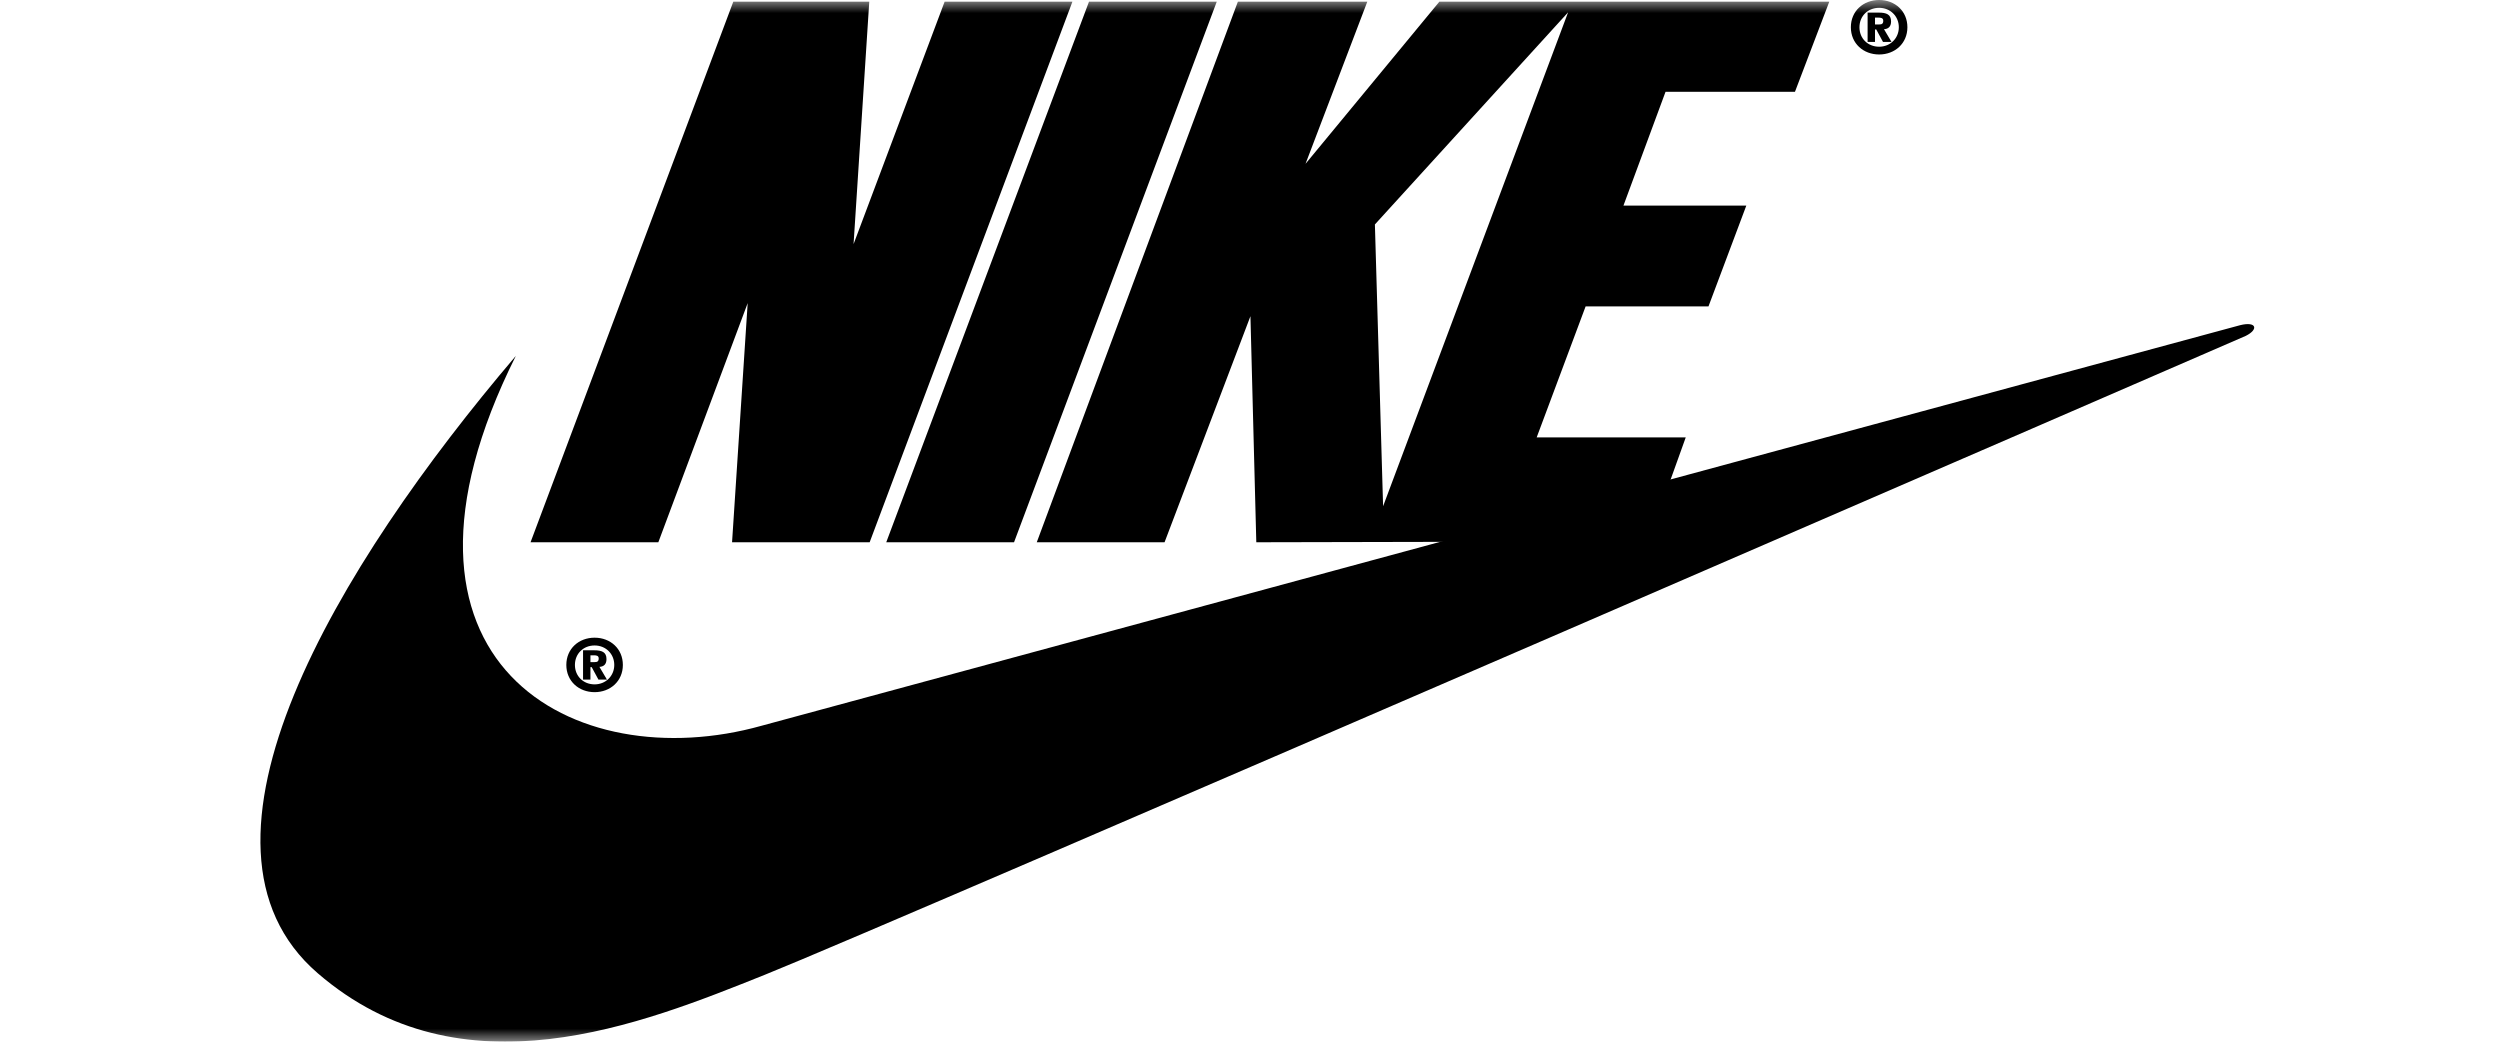 <svg width="96" height="40" viewBox="0 0 96 40" fill="none" xmlns="http://www.w3.org/2000/svg">
<mask id="mask0_29_9220" style="mask-type:alpha" maskUnits="userSpaceOnUse" x="0" y="0" width="96" height="40">
<rect width="96" height="40" fill="#F0F0F0"/>
</mask>
<g mask="url(#mask0_29_9220)">
<path d="M22.833 24.487C22.224 24.487 21.747 24.913 21.747 25.534C21.747 26.156 22.227 26.579 22.833 26.579C23.439 26.579 23.918 26.153 23.918 25.534C23.918 24.913 23.441 24.487 22.833 24.487ZM22.833 26.28C22.399 26.28 22.077 25.963 22.077 25.534C22.077 25.106 22.396 24.786 22.833 24.786C23.264 24.786 23.588 25.11 23.588 25.534C23.588 25.955 23.261 26.28 22.833 26.28ZM33.395 20.823H28.111L28.711 11.639L25.28 20.823H20.373L28.159 0.063H33.38L32.777 9.374L36.274 0.063H41.181L33.395 20.823ZM34.032 20.823L41.818 0.063H46.724L38.939 20.823H34.032Z" fill="black"/>
<path fill-rule="evenodd" clip-rule="evenodd" d="M19.808 13.667C12.951 21.72 6.482 32.434 12.196 37.368C17.732 42.149 24.652 39.318 29.37 37.431C34.088 35.544 86.239 12.897 86.239 12.897C86.743 12.645 86.648 12.33 86.019 12.488C85.766 12.551 29.244 27.869 29.244 27.869C22.072 29.882 13.894 25.494 19.808 13.667Z" fill="black"/>
<path d="M23.018 25.608C23.17 25.6 23.289 25.522 23.289 25.311C23.289 25.039 23.112 24.971 22.815 24.971H22.389V26.097H22.673V25.618H22.721L22.98 26.097H23.307L23.018 25.608ZM22.835 25.425H22.673V25.164H22.81C22.894 25.164 22.99 25.174 22.99 25.283C22.99 25.4 22.934 25.425 22.835 25.425ZM72.159 0C71.55 0 71.073 0.426 71.073 1.047C71.073 1.669 71.553 2.092 72.159 2.092C72.765 2.092 73.244 1.666 73.244 1.047C73.245 0.426 72.768 0 72.159 0ZM72.159 1.794C71.725 1.794 71.403 1.477 71.403 1.048C71.403 0.619 71.722 0.3 72.159 0.3C72.59 0.3 72.915 0.624 72.915 1.048C72.915 1.469 72.588 1.794 72.159 1.794Z" fill="black"/>
<path d="M72.345 1.121C72.497 1.114 72.617 1.035 72.617 0.824C72.617 0.553 72.439 0.484 72.142 0.484H71.716V1.61H72V1.131H72.048L72.307 1.61H72.634L72.345 1.121ZM72.162 0.939H72V0.677H72.137C72.221 0.677 72.317 0.687 72.317 0.797C72.317 0.913 72.261 0.939 72.162 0.939ZM68.927 3.524L70.245 0.063H55.273L50.132 6.291L52.505 0.063H47.535L39.812 20.823H44.719L48.017 12.142L48.242 20.823L63.299 20.79L64.732 16.797H59.008L60.888 11.765H65.606L67.058 7.896H62.34L63.957 3.524H68.927ZM53.111 19.439L52.796 8.619L60.215 0.473L53.111 19.439Z" fill="black"/>
</g>
</svg>
